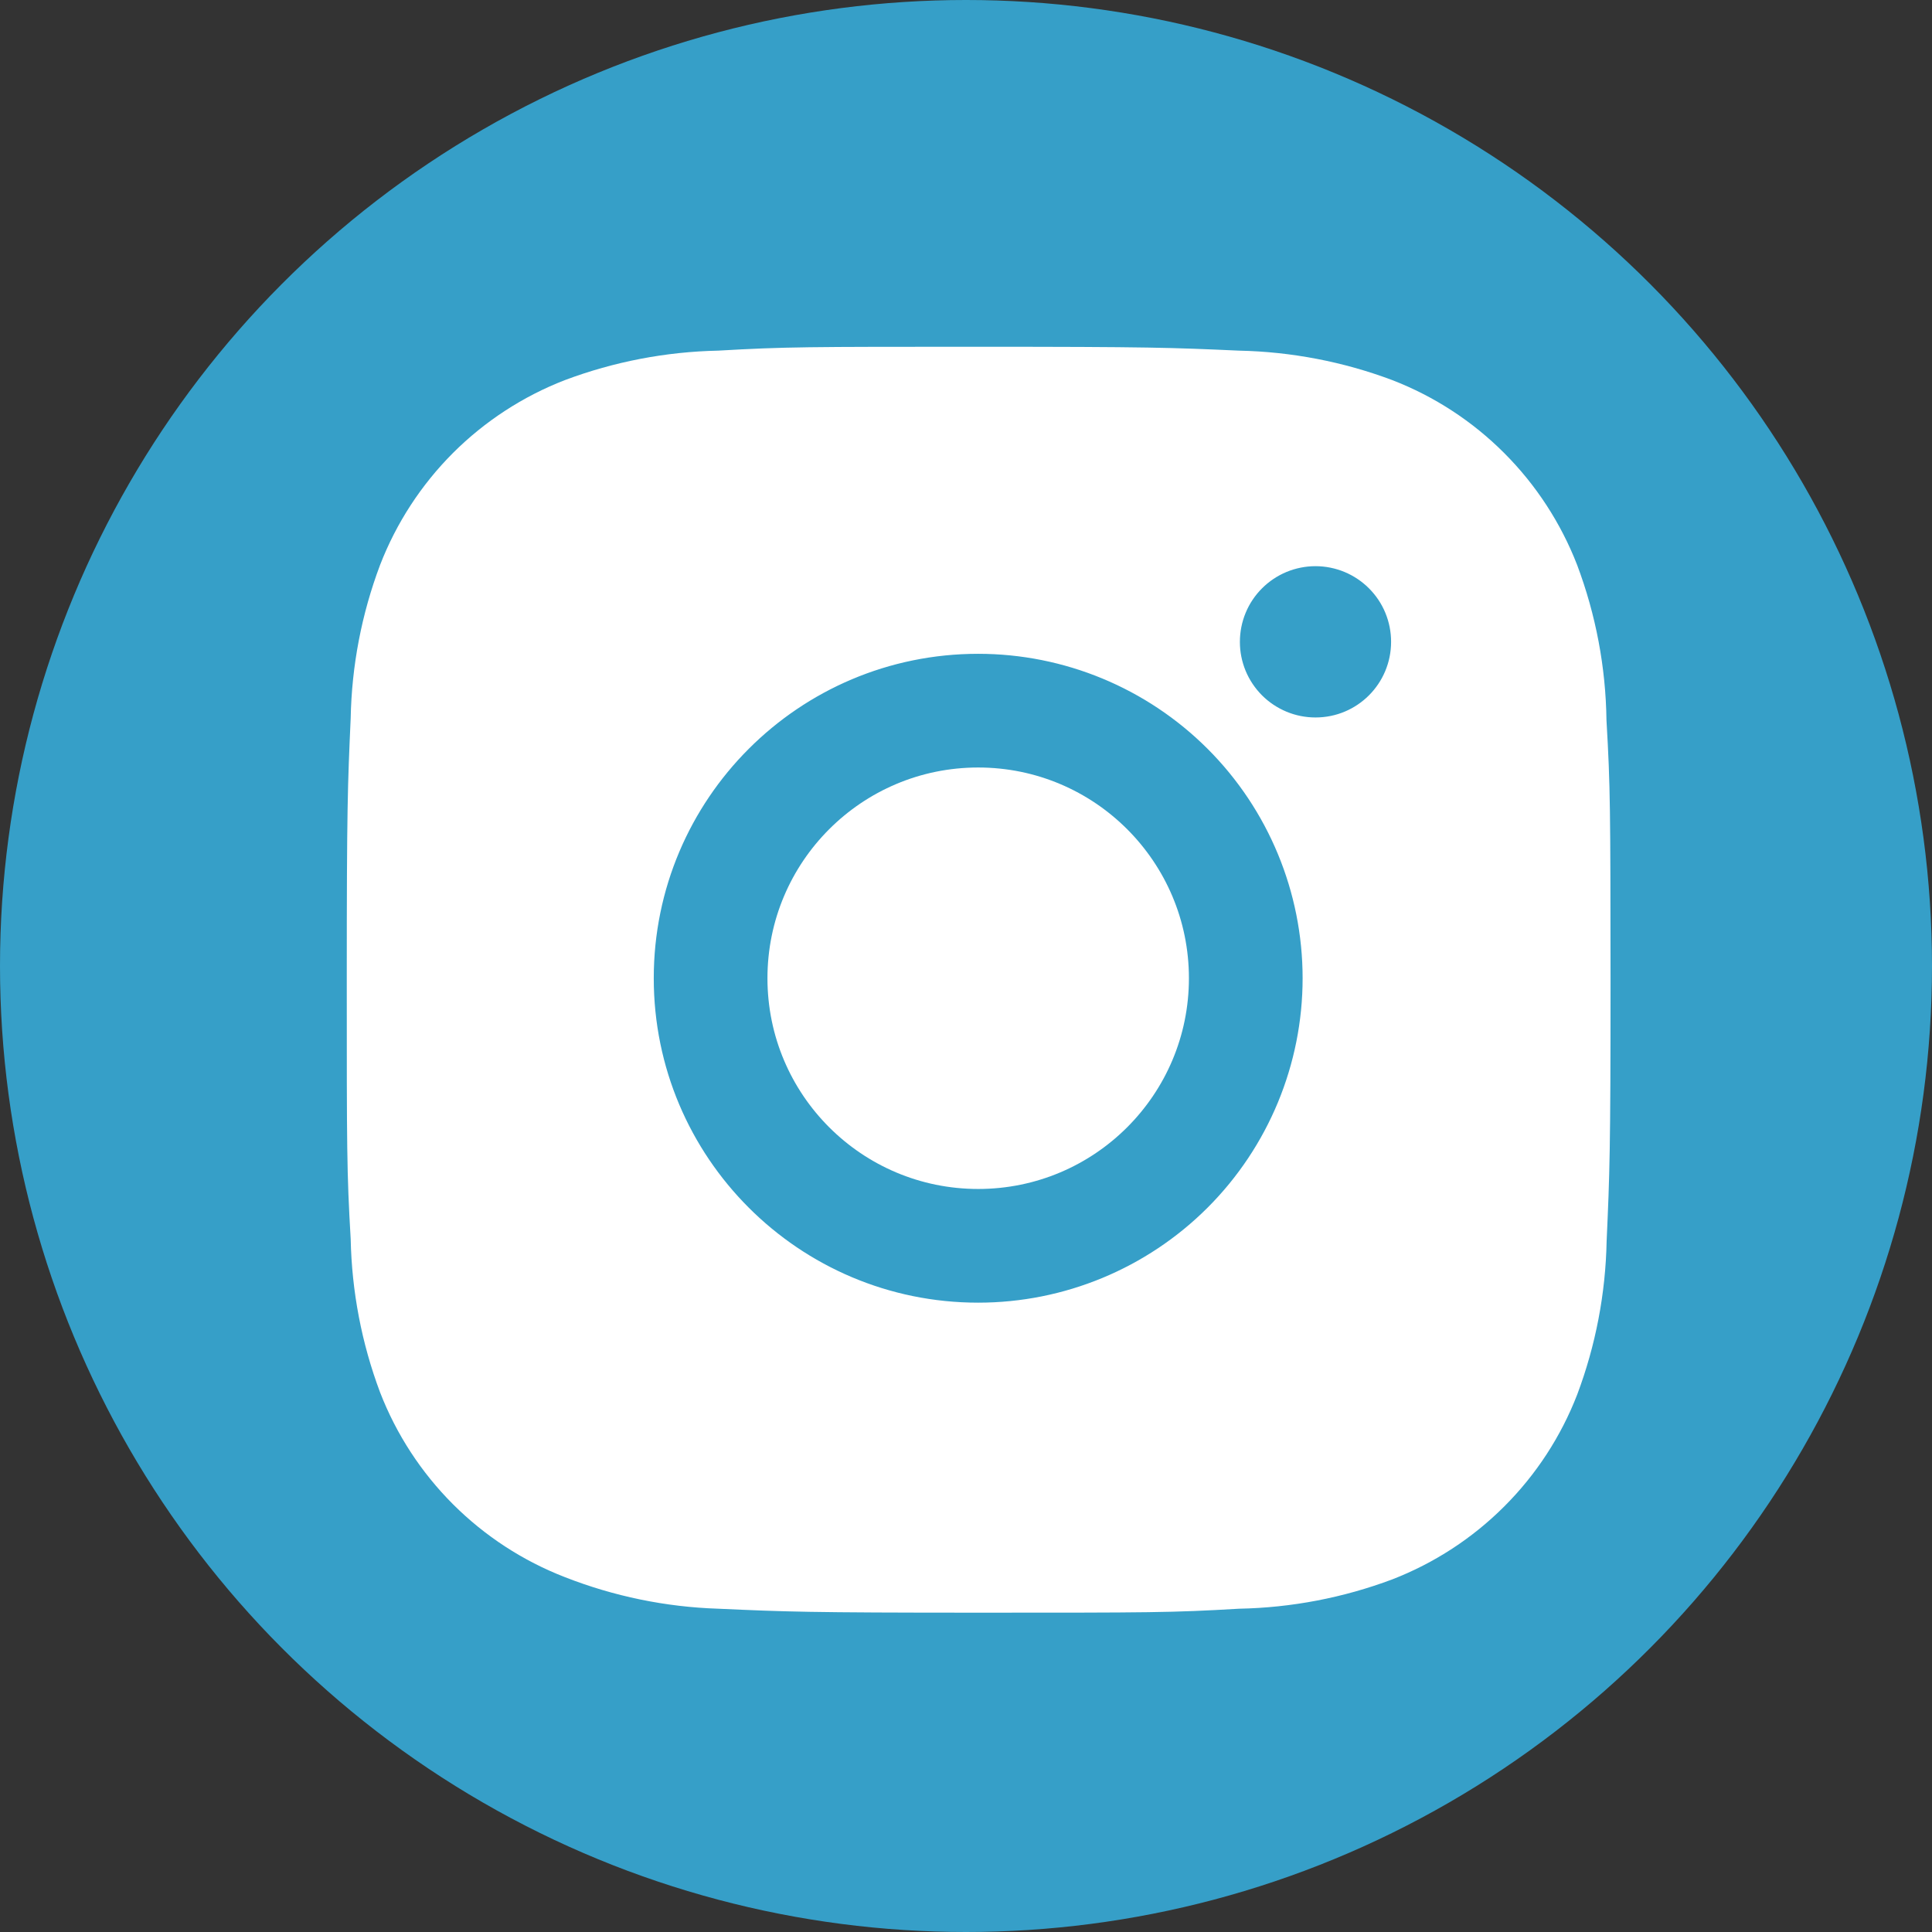 <?xml version="1.0" encoding="UTF-8"?> <svg xmlns="http://www.w3.org/2000/svg" width="39" height="39" viewBox="0 0 39 39" fill="none"><rect x="0" y="0" width="39" height="39" fill="#333333" stroke="none"/> <circle cx="19.5" cy="19.5" r="19.5" fill="#369FC8"></circle> <path d="M32.429 14.542C32.415 13.469 32.214 12.407 31.836 11.403C31.507 10.556 31.006 9.787 30.364 9.145C29.722 8.502 28.953 8.001 28.105 7.673C27.114 7.301 26.067 7.1 25.009 7.078C23.646 7.017 23.214 7 19.754 7C16.295 7 15.851 7 14.498 7.078C13.44 7.1 12.394 7.301 11.403 7.673C10.556 8.001 9.787 8.502 9.144 9.144C8.502 9.787 8.001 10.556 7.673 11.403C7.3 12.393 7.099 13.44 7.079 14.498C7.018 15.863 7 16.295 7 19.754C7 23.214 7 23.656 7.079 25.01C7.101 26.07 7.3 27.115 7.673 28.108C8.001 28.955 8.503 29.724 9.145 30.366C9.788 31.008 10.557 31.509 11.404 31.837C12.392 32.224 13.439 32.44 14.5 32.474C15.864 32.535 16.296 32.554 19.756 32.554C23.215 32.554 23.659 32.554 25.012 32.474C26.07 32.454 27.117 32.253 28.108 31.881C28.955 31.552 29.724 31.051 30.366 30.409C31.009 29.767 31.51 28.998 31.838 28.151C32.211 27.159 32.411 26.114 32.432 25.053C32.493 23.69 32.511 23.258 32.511 19.797C32.508 16.337 32.508 15.898 32.429 14.542V14.542ZM19.746 26.296C16.128 26.296 13.197 23.365 13.197 19.747C13.197 16.129 16.128 13.198 19.746 13.198C21.483 13.198 23.148 13.888 24.377 15.116C25.605 16.344 26.295 18.01 26.295 19.747C26.295 21.484 25.605 23.15 24.377 24.378C23.148 25.606 21.483 26.296 19.746 26.296V26.296ZM26.556 14.483C26.355 14.483 26.156 14.444 25.971 14.367C25.786 14.29 25.617 14.178 25.475 14.036C25.334 13.894 25.221 13.726 25.144 13.54C25.068 13.355 25.028 13.156 25.029 12.956C25.029 12.755 25.068 12.557 25.145 12.371C25.221 12.186 25.334 12.018 25.476 11.876C25.617 11.735 25.786 11.622 25.971 11.545C26.156 11.469 26.355 11.429 26.555 11.429C26.755 11.429 26.954 11.469 27.139 11.545C27.324 11.622 27.493 11.735 27.634 11.876C27.776 12.018 27.889 12.186 27.965 12.371C28.042 12.557 28.081 12.755 28.081 12.956C28.081 13.8 27.399 14.483 26.556 14.483Z" fill="white"></path> <path d="M19.746 24.001C22.095 24.001 24 22.097 24 19.747C24 17.398 22.095 15.493 19.746 15.493C17.396 15.493 15.492 17.398 15.492 19.747C15.492 22.097 17.396 24.001 19.746 24.001Z" fill="white"></path> </svg> 